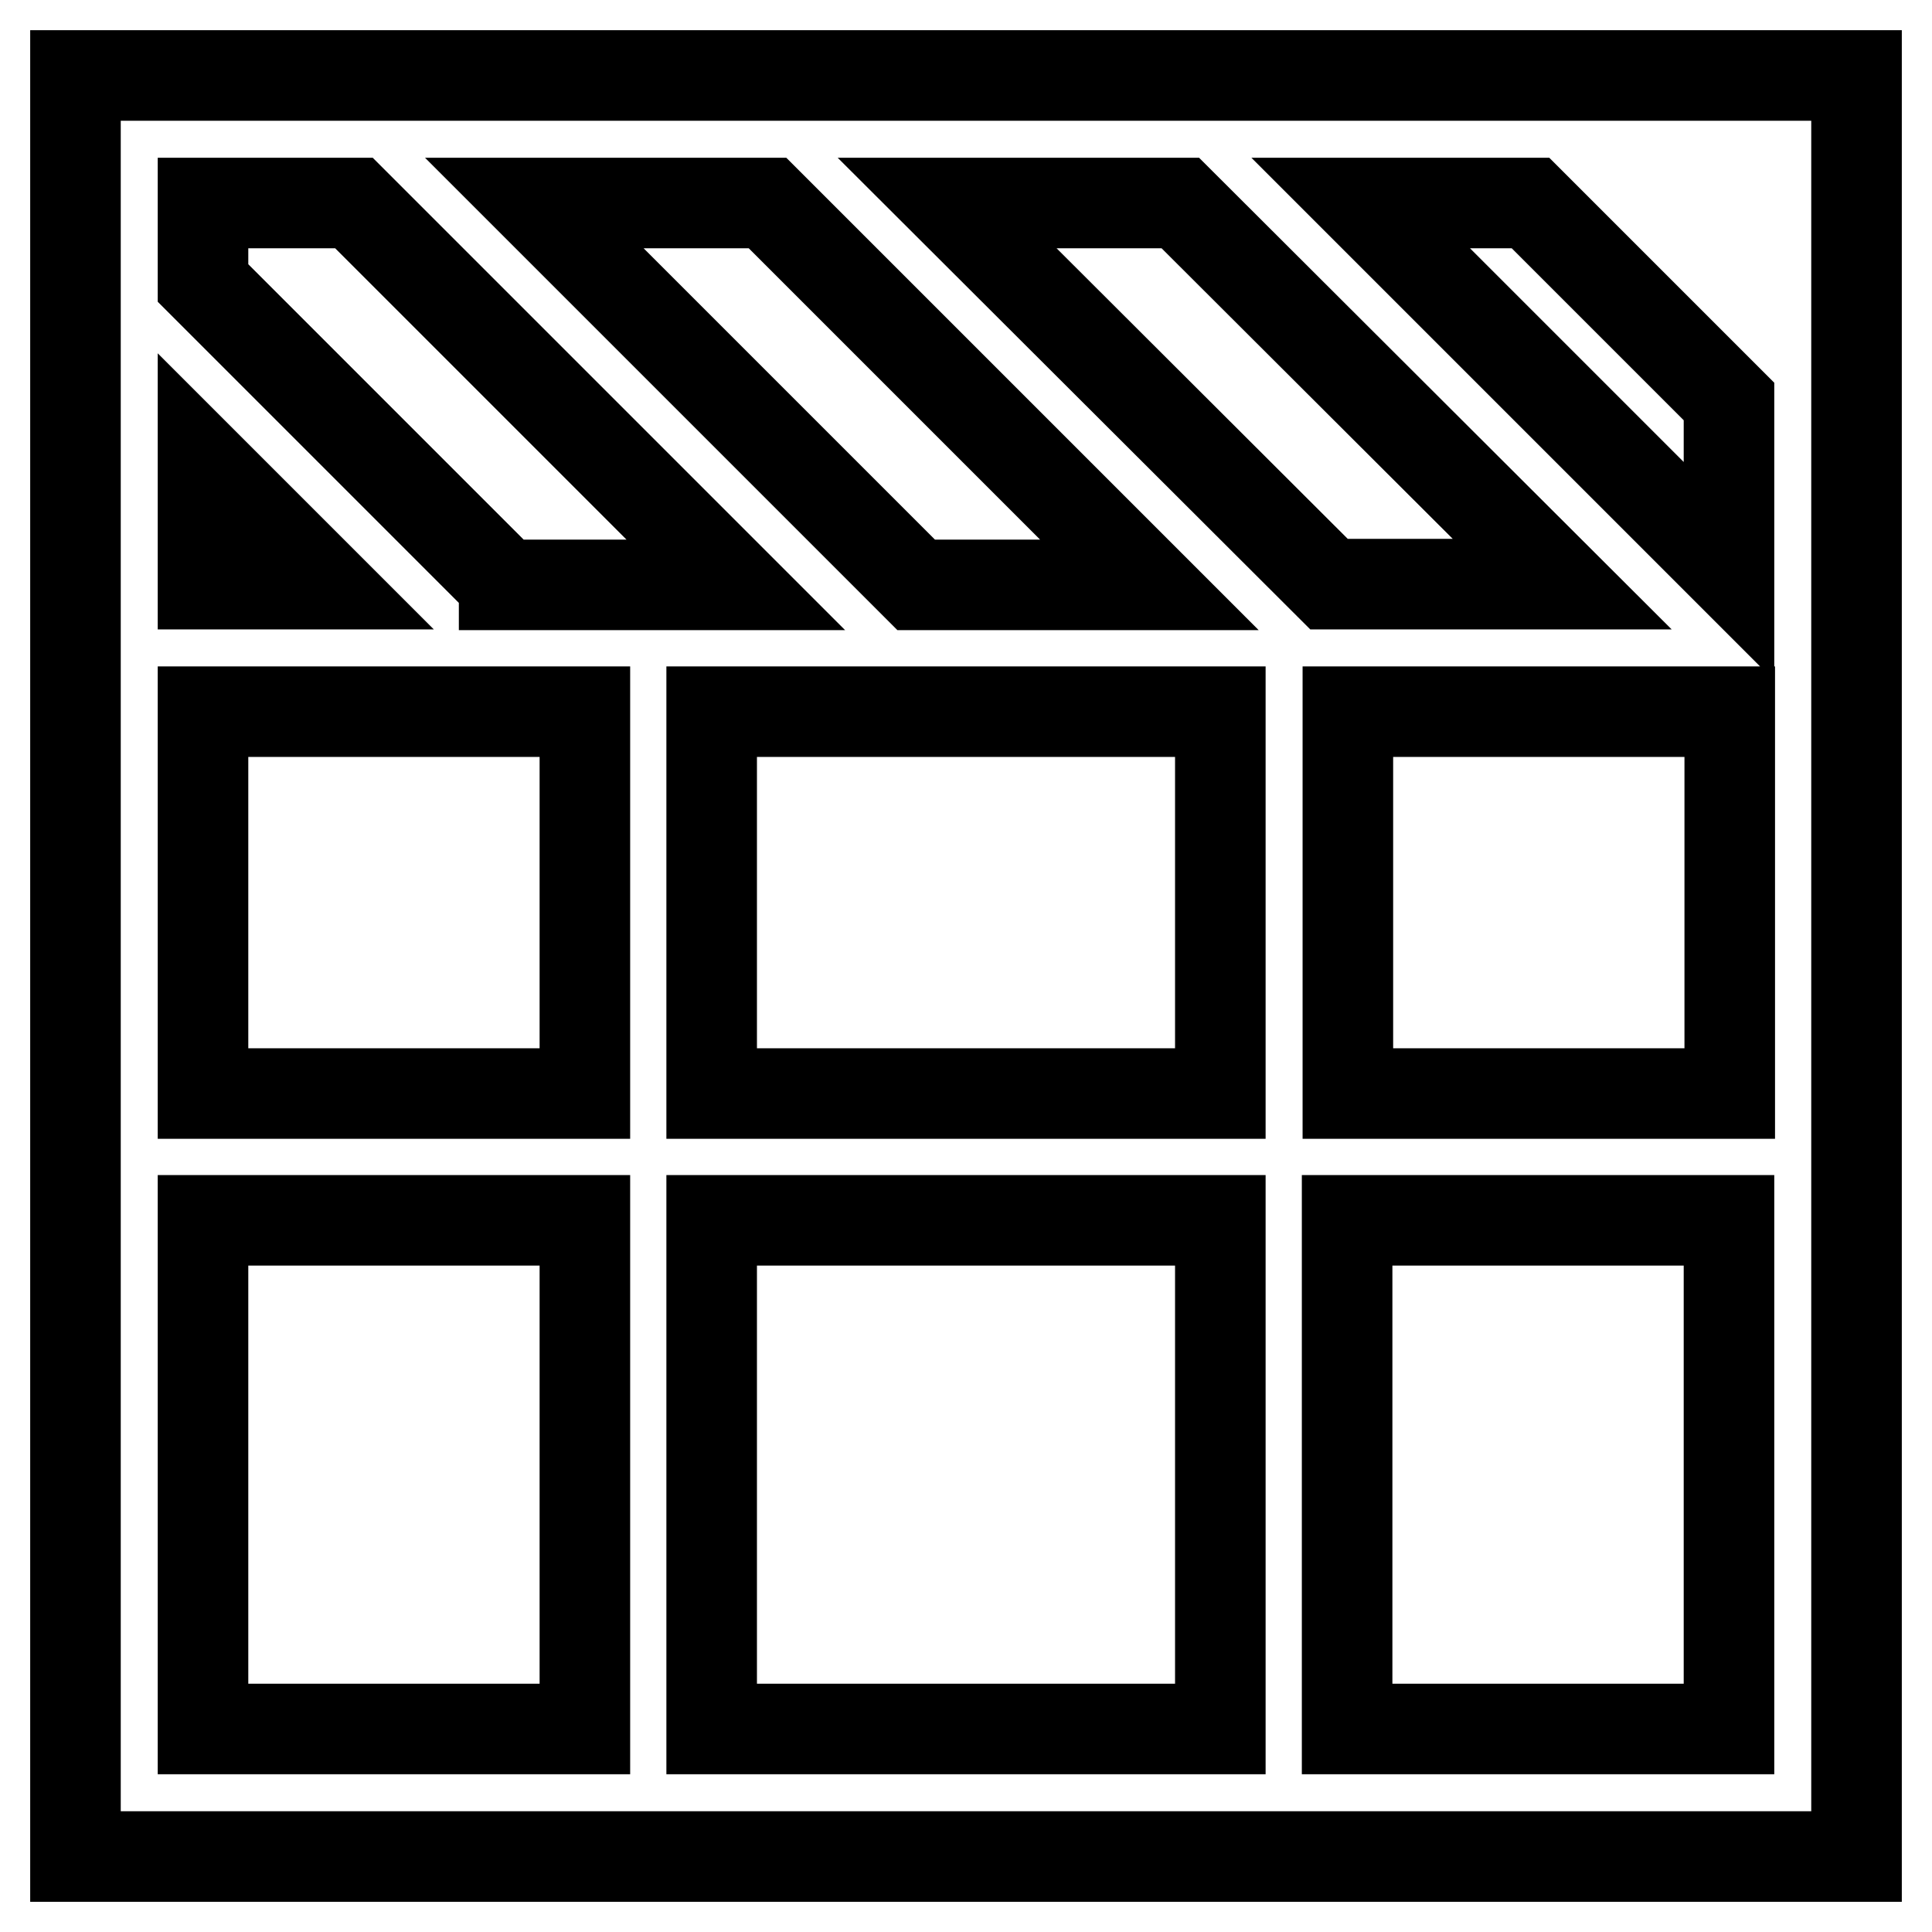 <?xml version="1.0" encoding="utf-8"?>
<!-- Svg Vector Icons : http://www.onlinewebfonts.com/icon -->
<!DOCTYPE svg PUBLIC "-//W3C//DTD SVG 1.1//EN" "http://www.w3.org/Graphics/SVG/1.1/DTD/svg11.dtd">
<svg version="1.1" xmlns="http://www.w3.org/2000/svg" xmlns:xlink="http://www.w3.org/1999/xlink" x="0px" y="0px" viewBox="0 0 256 256" enable-background="new 0 0 256 256" xml:space="preserve">
<g> <path stroke-width="12" fill-opacity="0" stroke="#000000"  d="M10,10v236h236V10H10z M161.7,144.9H94.3V94.3h67.4V144.9z M26.9,94.3h50.6v50.6H26.9V94.3z M26.9,77.4 V61.3L43,77.4H26.9z M66.8,77.4L26.9,37.5V26.9h20l50.6,50.6H66.8z M70.8,26.9h30.9l50.6,50.6h-30.9L70.8,26.9z M125.5,26.9h30.9 L207,77.4h-30.9L125.5,26.9z M180.3,26.9h22.5l26.3,26.3v22.5L180.3,26.9z M26.9,229.1v-67.4h50.6v67.4H26.9z M94.3,229.1v-67.4 h67.4v67.4H94.3z M229.1,229.1h-50.6v-67.4h50.6V229.1z M178.6,144.9V94.3h50.6v50.6H178.6z"/></g>
</svg>